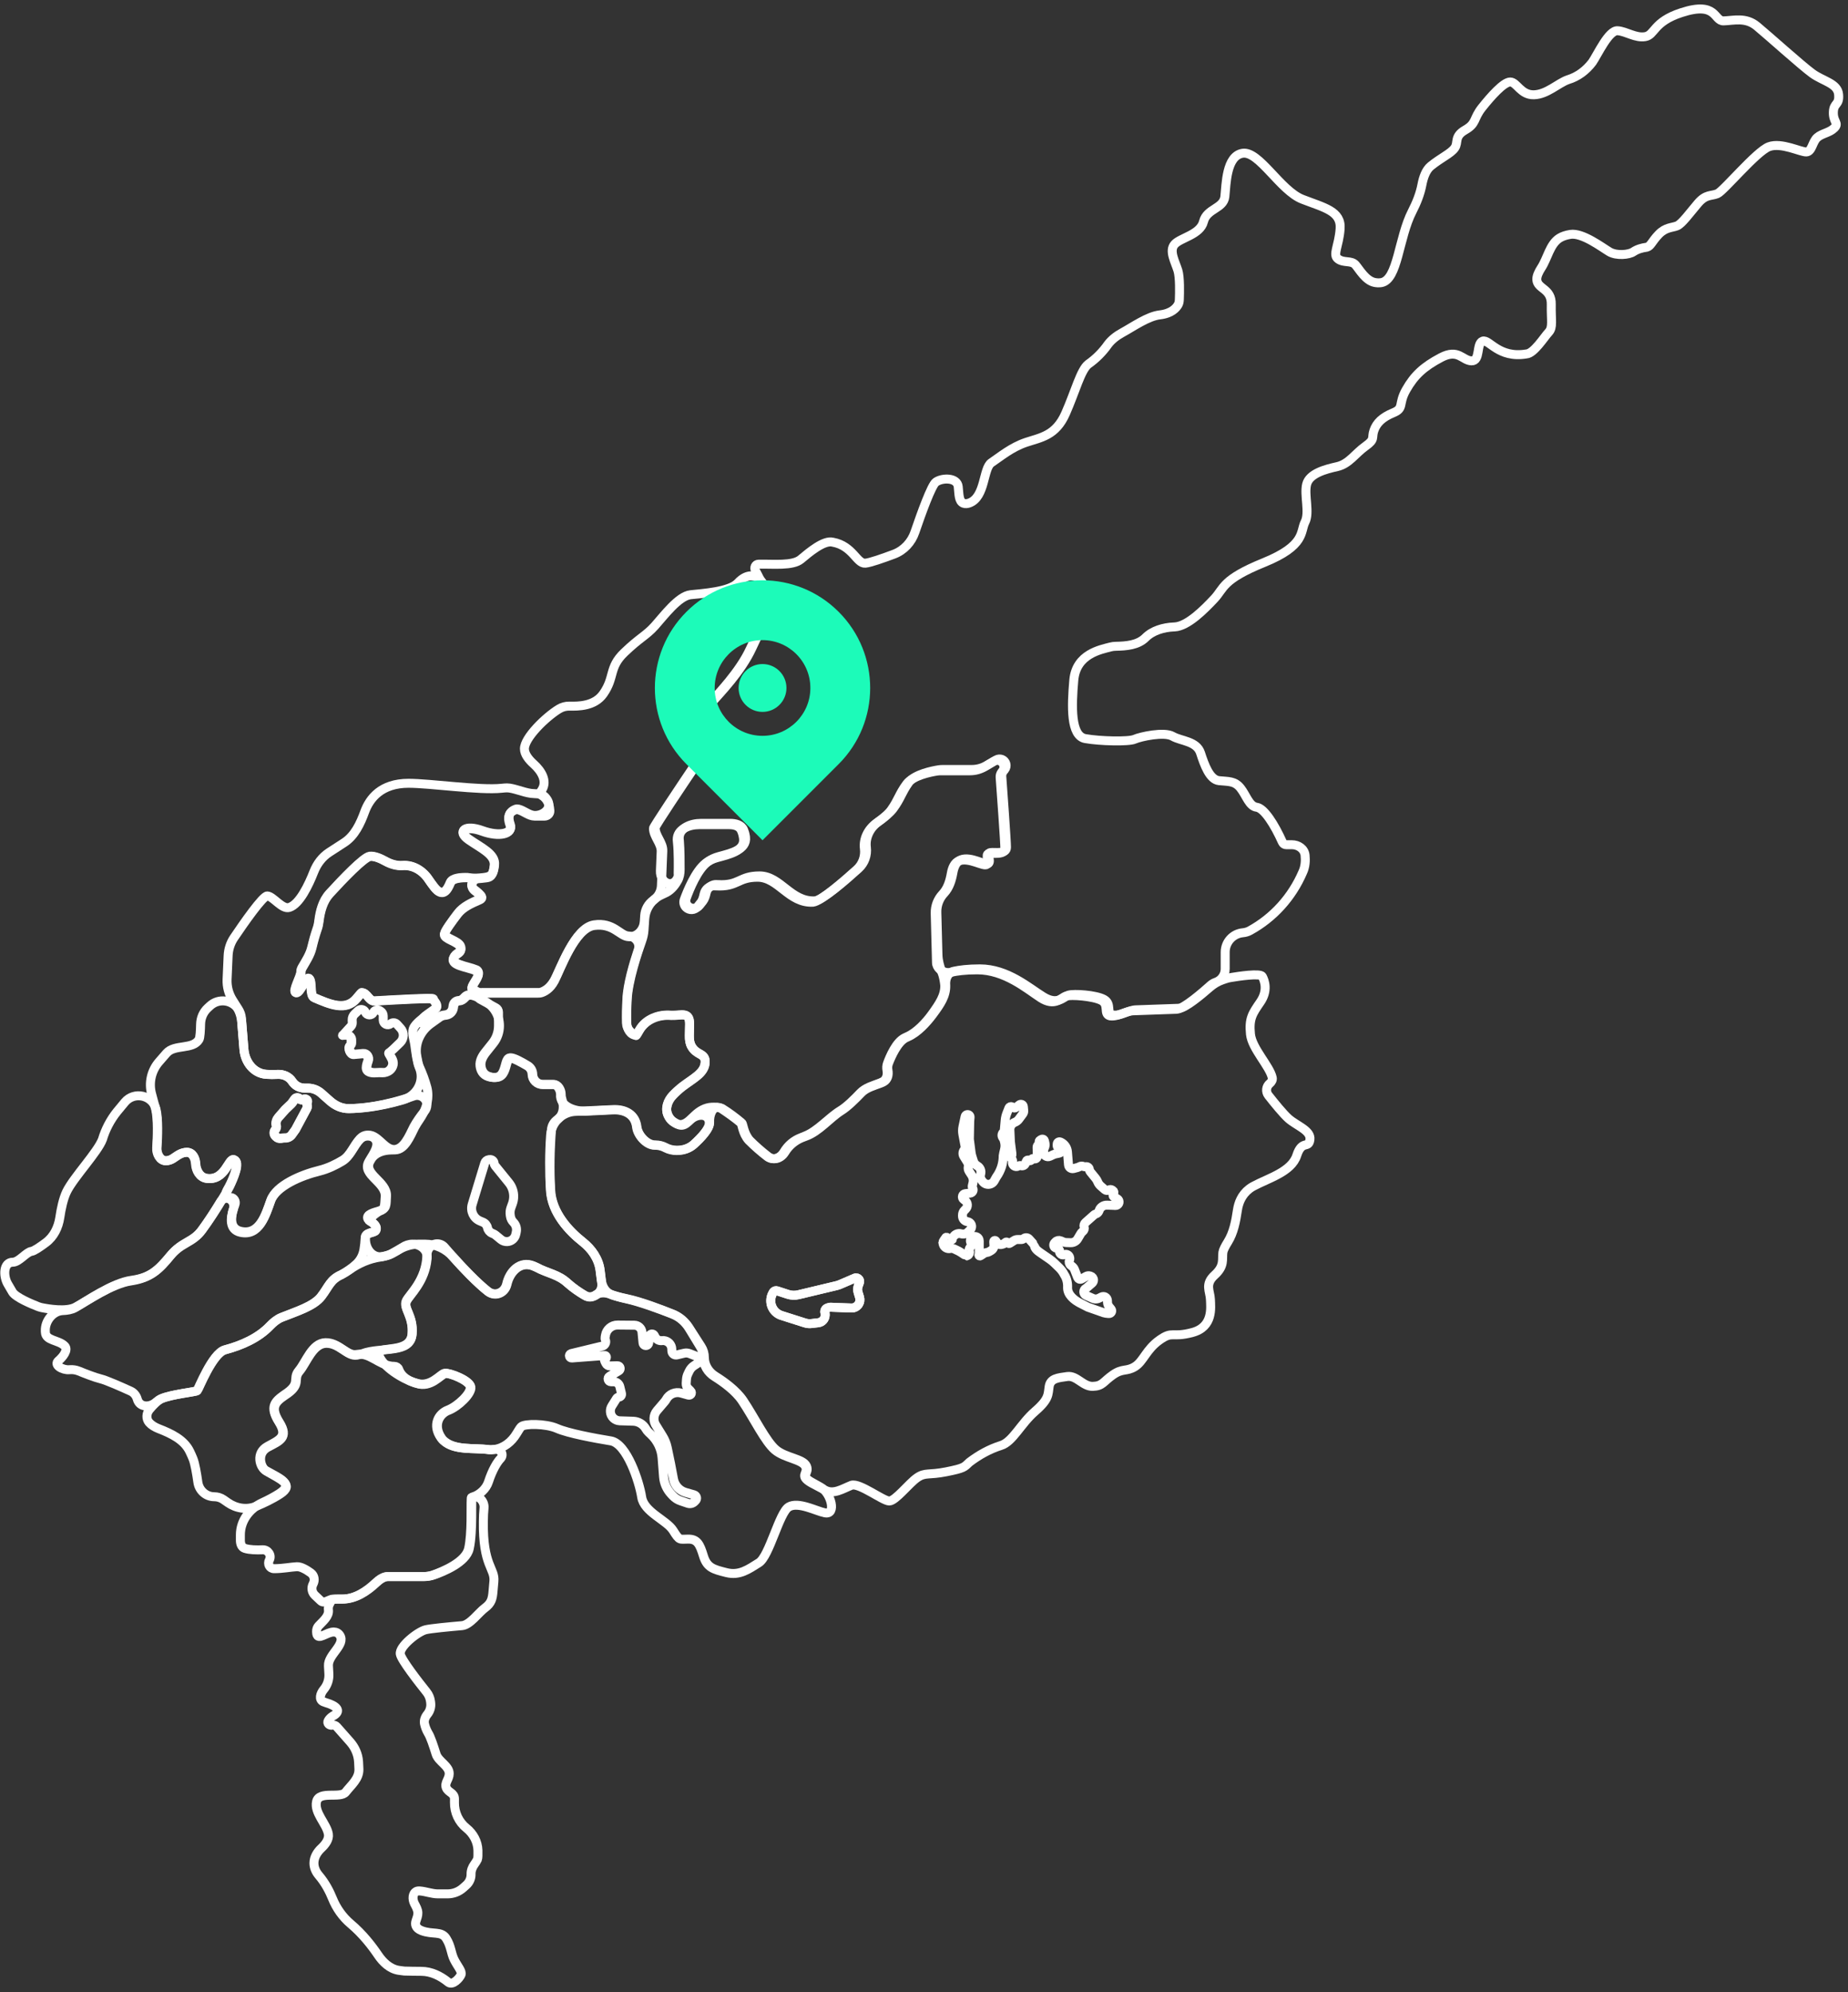 <svg width="206" height="222" viewBox="0 0 206 222" fill="none" xmlns="http://www.w3.org/2000/svg">
<rect x="0" y="0" width="206" height="222" fill="#333333" stroke="none"/>
<path d="M55.054 176.238C55.018 176.614 54.988 176.962 54.964 177.273C54.895 178.165 54.778 178.655 54.059 179.185V179.185C53.333 179.719 52.398 181.083 51.501 181.161C50.04 181.287 47.989 181.482 47.44 181.619C46.562 181.839 44.475 183.486 44.622 184.328C44.737 184.99 46.707 187.507 47.545 188.553C47.787 188.856 47.942 189.217 47.99 189.602L48.01 189.76C48.067 190.218 47.933 190.68 47.64 191.037V191.037C47.393 191.338 47.24 191.72 47.321 192.101C47.398 192.466 47.542 192.816 47.733 193.15C47.973 193.509 48.332 194.575 48.609 195.471C48.868 196.308 50.076 196.776 50.076 197.652V197.652C50.076 198.275 49.527 198.677 49.746 199.226C49.966 199.775 50.662 199.775 50.662 200.471C50.662 200.587 50.661 200.724 50.659 200.872C50.646 201.98 51.133 203.037 51.998 203.729V203.729C52.758 204.337 53.249 205.229 53.276 206.201C53.288 206.652 53.281 207.064 53.224 207.206C53.129 207.395 53.015 207.575 52.886 207.75C52.649 208.072 52.498 208.454 52.509 208.854V208.854C52.521 209.318 52.328 209.764 51.981 210.072L51.622 210.391C51.145 210.816 50.529 211.05 49.89 211.05H48.814C48.129 211.05 47.468 210.772 46.785 210.725C46.637 210.714 46.495 210.731 46.379 210.794C46.015 210.989 45.929 211.613 46.203 212.141C46.372 212.466 46.569 212.797 46.582 213.163V213.163C46.593 213.476 46.467 213.777 46.37 214.075C46.259 214.413 46.28 214.874 47.001 215.15C48.246 215.625 49.197 215.15 49.746 216.028C50.296 216.907 50.259 217.639 50.625 218.371C50.991 219.103 51.54 219.689 51.394 220.055C51.247 220.421 50.479 221.299 49.966 220.897C49.953 220.886 49.94 220.876 49.927 220.865C49.075 220.18 48.067 219.69 46.974 219.682C46.268 219.677 45.512 219.668 45.061 219.652C44.849 219.631 44.641 219.604 44.434 219.569C43.451 219.406 42.688 218.681 42.132 217.854C41.475 216.878 40.437 215.527 39.087 214.39C38.194 213.637 37.494 212.646 37.059 211.563C36.741 210.774 36.256 209.833 35.535 208.986C35.21 208.603 34.995 208.13 34.995 207.627V207.627C34.995 206.981 35.35 206.394 35.824 205.954C36.265 205.543 36.7 204.975 36.605 204.388C36.422 203.253 34.995 202.008 35.288 200.764C35.58 199.519 37.96 200.471 38.545 199.702C39.131 198.933 40.046 198.238 40.01 197.14C40 196.852 39.985 196.572 39.969 196.316C39.917 195.493 39.57 194.722 39.023 194.104L37.532 192.418C37.411 192.282 37.228 192.219 37.049 192.254V192.254C36.715 192.318 36.413 192.034 36.589 191.744C36.708 191.546 36.876 191.377 37.081 191.246V191.246C38.163 190.673 37.503 190.077 36.325 189.743C36.223 189.714 36.126 189.679 36.037 189.639C35.509 189.401 35.71 188.731 36.079 188.284L36.1 188.258C36.495 187.779 36.696 187.168 36.662 186.547L36.612 185.639C36.543 184.393 38.553 183.297 37.886 182.241V182.241C37.717 181.973 37.461 181.869 37.197 181.868C36.419 181.866 35.446 182.84 35.31 182.074C35.298 182.005 35.29 181.927 35.288 181.839C35.278 181.552 35.37 181.342 35.511 181.189C35.999 180.662 36.703 180.123 36.61 179.41V179.41C36.583 179.203 36.611 178.992 36.703 178.804C36.822 178.556 36.992 178.237 37.081 178.215C37.135 178.202 37.608 178.198 38.187 178.199C39.63 178.201 40.899 177.364 41.95 176.377C42.367 175.986 42.828 175.689 43.267 175.689H47.258C47.622 175.689 47.984 175.641 48.328 175.523C49.439 175.141 51.968 174.113 52.309 172.578C52.748 170.601 52.492 166.94 52.638 166.867V166.867C53.315 166.529 54.029 167.286 53.957 168.039C53.909 168.539 53.883 169.039 53.883 169.539C53.81 174.554 55.201 174.737 55.054 176.238Z" stroke="white"/>
<path d="M55.165 161.519C55.777 161.443 56.213 162.034 55.823 162.511V162.511C55.456 162.878 54.894 163.766 54.454 165.126C54.193 165.935 53.444 166.609 52.628 166.846V166.846C52.497 166.884 52.536 166.93 52.527 167.066C52.472 167.869 52.62 170.881 52.236 172.578C51.896 174.079 49.387 175.119 48.269 175.514C47.915 175.638 47.543 175.689 47.168 175.689H43.194C42.755 175.689 42.293 175.987 41.877 176.377C40.825 177.365 39.556 178.201 38.114 178.199C37.535 178.198 37.061 178.202 37.008 178.215V178.215C36.523 178.336 36.112 178.731 35.748 178.388L35.104 177.779C34.759 177.453 34.675 176.936 34.9 176.518V176.518C35.128 176.095 35.041 175.569 34.653 175.286C34.188 174.948 33.56 174.571 33.091 174.591C32.461 174.619 31.544 174.81 30.554 174.812C30.057 174.814 29.788 174.28 30.026 173.843V173.843C30.309 173.321 29.873 172.68 29.279 172.706C28.595 172.735 27.814 172.718 27.291 172.549C26.928 172.432 26.795 172.041 26.795 171.659V171.034C26.795 169.471 27.823 168.105 29.244 167.455C29.881 167.163 30.559 166.812 31.167 166.413C32.762 165.366 31.282 164.793 29.613 163.866V163.866C28.955 163.5 28.479 161.926 29.797 161.194C31.114 160.462 32.139 160.132 31.078 158.448C30.016 156.764 30.639 156.179 31.663 155.447C33.677 154.165 32.505 153.69 33.311 152.738C34.116 151.786 34.775 149.663 36.276 149.626C37.776 149.59 38.655 151.127 39.717 150.944V150.944C41.208 150.687 42.155 152.06 43.657 152.249C43.757 152.261 43.859 152.266 43.963 152.262V152.262C44.171 152.262 44.379 152.392 44.447 152.59C44.602 153.044 45.056 153.768 46.379 154.129C47.989 154.678 49.087 153.104 49.563 153.031C50.039 152.957 52.272 153.799 52.419 154.531C52.565 155.264 50.991 156.728 49.929 157.13C48.868 157.533 48.136 158.814 49.161 160.242C49.23 160.338 49.303 160.422 49.378 160.494C50.588 161.648 52.769 161.348 54.432 161.523V161.523C54.618 161.563 54.876 161.555 55.165 161.519Z" stroke="white"/>
<path d="M45.94 148.674C45.857 149.807 44.964 150.129 44.036 150.285C42.844 150.485 41.477 150.435 40.348 150.864C40.187 150.924 40.006 150.98 39.79 151.017C38.728 151.2 37.85 149.663 36.349 149.699C34.848 149.736 34.189 151.859 33.384 152.811C32.579 153.762 33.75 154.238 31.737 155.52C30.675 156.252 30.09 156.837 31.151 158.521C32.213 160.205 31.188 160.571 29.87 161.267C28.552 161.962 29.065 163.573 29.687 163.939V163.939C31.334 164.907 32.837 165.438 31.24 166.486C30.379 167.051 29.376 167.521 28.547 167.862C27.502 168.292 26.326 168.1 25.399 167.454L24.918 167.118C24.615 166.907 24.254 166.794 23.885 166.794V166.794C22.959 166.794 22.185 166.094 22.056 165.178C21.922 164.23 21.733 163.116 21.524 162.584C21.431 162.348 21.303 162.063 21.162 161.765C20.525 160.425 19.077 159.752 17.695 159.214C17.284 159.054 16.899 158.832 16.619 158.521V158.521C16.271 158.104 16.311 157.503 16.656 157.083C17.082 156.566 17.545 156.087 17.973 155.886C19.108 155.373 21.854 155.117 22 154.97C22.146 154.824 23.684 150.834 25.075 150.431C25.09 150.427 25.106 150.422 25.122 150.418C26.942 149.919 28.804 149.104 30.111 147.743C30.501 147.338 30.939 146.993 31.407 146.808C33.164 146.112 34.995 145.563 35.837 144.465C36.679 143.367 36.825 142.598 38.07 142.049C38.377 141.882 38.675 141.698 38.962 141.496C39.972 140.781 41.145 140.269 42.37 140.087C42.847 140.017 43.32 139.899 43.67 139.706C44.07 139.506 44.47 139.272 44.846 139.016C45.183 138.786 45.576 138.645 45.983 138.645V138.645C46.884 138.645 47.682 139.309 47.612 140.207C47.406 142.854 45.627 144.301 45.317 145.014C44.951 145.856 46.086 146.661 45.94 148.674Z" stroke="white"/>
<path d="M41.181 136.045C41.84 136.412 42.059 136.778 41.876 137.107C41.693 137.436 40.668 137.29 40.705 137.986C40.684 138.41 40.638 138.834 40.568 139.258C40.466 139.87 40.177 140.441 39.722 140.862C39.22 141.327 38.661 141.722 38.033 142.049C36.788 142.598 36.642 143.367 35.8 144.465C34.958 145.563 33.091 146.112 31.371 146.807C30.9 146.998 30.457 147.355 30.061 147.774C28.776 149.134 26.928 149.931 25.118 150.409C25.091 150.416 25.064 150.424 25.038 150.431C23.647 150.834 22.11 154.824 21.963 154.97C21.817 155.117 19.071 155.373 17.936 155.885C17.756 155.97 17.57 156.101 17.383 156.263C16.67 156.879 15.56 156.84 15.307 155.931V155.931C15.199 155.54 14.939 155.198 14.569 155.029C13.64 154.604 11.864 153.812 11.201 153.653C10.575 153.502 9.452 153.061 8.805 152.797C8.478 152.664 8.126 152.606 7.774 152.635L7.716 152.639C6.974 152.7 5.947 152.12 6.516 151.639V151.639C6.992 151.237 7.65 150.431 7.211 149.992V149.992C6.519 149.3 5.085 149.431 5.056 148.453C5.055 148.403 5.053 148.355 5.051 148.308V148.308C5.009 147.206 5.894 146.092 6.996 146.051C7.503 146.031 7.987 145.946 8.346 145.746C9.591 145.05 12.482 143.037 14.605 142.744C16.765 142.415 17.68 141.5 18.961 139.962C20.243 138.425 21.451 138.535 22.476 137.107C23.125 136.23 23.947 134.979 24.584 133.916C24.73 133.673 24.995 133.527 25.278 133.54V133.54C25.841 133.564 26.199 134.182 26.021 134.718C25.694 135.708 25.521 137.036 26.795 137.327C28.881 137.803 29.577 135.496 30.163 133.849C30.748 132.202 33.494 131.031 35.58 130.518C36.547 130.281 37.46 129.823 38.16 129.4C39.055 128.859 39.389 127.74 40.111 126.984C40.326 126.76 40.614 126.601 40.998 126.601C41.347 126.601 41.589 126.715 41.755 126.881C42.397 127.526 41.664 128.518 41.198 129.3C41.16 129.364 41.122 129.431 41.085 129.5C40.323 130.937 43.077 131.752 42.938 133.373V133.373C42.857 134.317 42.955 134.724 42.296 134.976C42.055 135.068 40.959 135.915 41.181 136.045V136.045Z" stroke="white"/>
<path d="M25.587 132.239C25.441 132.532 25.184 132.971 24.892 133.447C24.233 134.582 23.281 136.046 22.549 137.034C21.487 138.462 20.316 138.315 19.035 139.889C17.753 141.463 16.838 142.378 14.679 142.671C12.519 142.964 9.664 145.014 8.419 145.673C7.39 146.218 5.334 145.861 4.654 145.722C4.503 145.691 4.358 145.647 4.214 145.591C3.583 145.345 1.753 144.593 1.391 143.989C1.251 143.756 1.06 143.427 0.864 143.087C0.338 142.175 0.375 140.658 1.428 140.658V140.658C2.123 140.658 2.928 139.523 3.514 139.45C3.793 139.415 4.477 138.95 5.118 138.471C6.004 137.81 6.505 136.772 6.668 135.679C6.81 134.723 7.047 133.573 7.431 132.788C8.2 131.214 10.908 128.359 11.421 126.968C11.75 125.869 12.299 124.808 13.031 123.893C13.188 123.694 13.504 123.313 13.92 122.819C14.957 121.587 16.997 122.038 17.387 123.6V123.6C17.658 124.706 17.582 126.719 17.502 127.923C17.46 128.565 17.848 129.345 18.491 129.352V129.352C19.133 129.359 19.448 128.954 20.01 128.644C20.31 128.478 20.591 128.417 20.837 128.412C21.47 128.4 21.798 129.053 21.829 129.685V129.685C21.867 130.45 22.3 131.213 23.058 131.319C25.138 131.61 25.47 129.017 26.099 129.237C26.832 129.493 26.026 131.324 25.587 132.239Z" stroke="white"/>
<path d="M60.696 88.748C60.31 88.386 59.719 88.481 59.194 88.413C58.326 88.3 57.222 87.8 56.519 87.8C56.376 87.8 56.167 87.816 55.913 87.843C53.487 88.101 47.977 87.288 45.537 87.288V87.288C42.488 87.288 41.2 88.97 40.658 90.453C40.176 91.771 39.546 93.136 38.369 93.9L36.693 94.987C35.904 95.499 35.327 96.276 34.984 97.153C34.411 98.615 33.392 100.767 32.249 101.124C31.444 101.381 30.456 99.88 29.797 99.843C29.306 99.816 27.153 102.911 26.084 104.496C25.683 105.091 25.461 105.785 25.429 106.502L25.313 109.138C25.277 109.95 25.49 110.754 25.922 111.443L26.347 112.118C26.69 112.663 26.896 113.283 26.948 113.924L27.191 116.93C27.306 118.352 28.269 119.623 29.692 119.721C30.104 119.75 30.517 119.752 30.929 119.729C31.578 119.692 32.221 119.964 32.574 120.511V120.511C32.873 120.976 33.389 121.257 33.943 121.257H34.308C34.868 121.257 35.41 121.462 35.83 121.834L36.804 122.695C37.391 123.214 38.117 123.549 38.9 123.543C40.11 123.534 42.187 123.366 44.909 122.573C46.516 122.104 47.406 120.4 46.709 118.878V118.878C46.514 118.424 46.345 117.295 46.239 116.446C46.154 115.761 45.805 114.997 46.179 114.418C46.785 113.481 48.604 112.577 48.685 112.252C48.795 111.813 48.282 111.52 48.319 111.337C48.347 111.197 43.866 111.443 41.766 111.566C41.148 111.603 40.958 110.642 40.339 110.642V110.642C40.31 110.642 40.09 110.896 39.781 111.272C38.574 112.736 36.776 111.938 35.031 111.191V111.191C34.519 110.971 34.848 109.361 34.482 109.068C34.116 108.775 33.494 110.715 33.018 110.642C32.542 110.569 33.604 108.811 33.567 108.299C33.557 108.157 33.625 107.982 33.729 107.803C34.138 107.097 34.596 106.404 34.783 105.611C34.944 104.924 35.131 104.243 35.361 103.577C35.466 103.3 35.531 102.985 35.57 102.671C35.709 101.552 36.001 100.421 36.763 99.591C38.22 98.001 40.585 95.525 41.254 95.451C41.761 95.394 42.432 95.685 42.966 95.981C43.56 96.311 44.227 96.521 44.905 96.471V96.471C46.059 96.385 47.13 97.03 47.776 97.99C47.983 98.296 48.201 98.596 48.429 98.891C49.381 100.099 49.893 99.184 50.223 98.379C50.484 97.74 51.965 97.792 52.567 97.841C52.737 97.855 52.907 97.868 53.078 97.861C53.35 97.851 53.622 97.826 53.901 97.794C54.302 97.748 54.744 97.654 54.918 97.289C55.028 97.058 55.088 96.757 55.128 96.402C55.274 95.158 53.627 94.462 52.273 93.51C50.918 92.559 51.87 91.863 53.773 92.559C55.677 93.254 57.251 92.888 56.885 91.863C56.519 90.838 56.885 90.399 57.47 90.179C57.581 90.138 57.689 90.137 57.791 90.162C58.438 90.324 58.981 90.875 59.648 90.875V90.875C60.594 90.875 61.508 90.088 61.072 89.249C60.963 89.038 60.83 88.874 60.696 88.748ZM38.179 115.374C38.179 115.383 38.191 115.388 38.197 115.381L39.127 114.358C39.224 114.252 39.274 114.112 39.269 113.969L39.257 113.677C39.247 113.423 39.347 113.177 39.532 113.004L39.93 112.63C40.182 112.394 40.592 112.48 40.726 112.798V112.798C40.891 113.188 41.438 113.204 41.627 112.825V112.825C41.76 112.56 42.095 112.468 42.343 112.63L42.444 112.696C42.615 112.807 42.718 112.998 42.718 113.202V113.682C42.718 114.112 43.213 114.352 43.55 114.086V114.086C43.762 113.919 44.067 113.944 44.249 114.144L44.654 114.59C45.068 115.045 45.055 115.744 44.617 116.176C44.111 116.676 43.518 117.244 43.377 117.304C43.314 117.331 43.318 117.381 43.36 117.44C43.621 117.81 43.91 118.188 43.831 118.634V118.634C43.739 119.153 43.281 119.527 42.753 119.514L42.352 119.504C42.255 119.501 42.158 119.509 42.061 119.518C41.757 119.546 41.066 119.559 40.925 119.134C40.85 118.909 40.935 118.56 41.061 118.227C41.214 117.827 40.913 117.356 40.487 117.394C40.179 117.422 39.832 117.453 39.488 117.484C39.111 117.519 38.784 116.731 39.079 116.491V116.491C39.158 116.426 39.204 116.329 39.204 116.227V115.876C39.204 115.593 38.975 115.364 38.692 115.364H38.19C38.184 115.364 38.179 115.368 38.179 115.374V115.374ZM43.351 117.45C43.571 117.83 43.84 118.206 43.763 118.638V118.638C43.668 119.176 43.194 119.563 42.647 119.55L42.279 119.54C42.182 119.538 42.085 119.545 41.988 119.554C41.683 119.582 40.993 119.596 40.852 119.171C40.776 118.945 40.862 118.597 40.988 118.264C41.14 117.864 40.84 117.393 40.413 117.431C40.106 117.458 39.759 117.49 39.415 117.521C39.037 117.555 38.711 116.767 39.005 116.528V116.528C39.085 116.463 39.131 116.366 39.131 116.263V115.692C39.131 115.531 39.001 115.4 38.839 115.4V115.4C38.586 115.4 38.453 115.1 38.623 114.912L39.109 114.378C39.217 114.259 39.274 114.103 39.268 113.942L39.257 113.677C39.247 113.423 39.347 113.177 39.532 113.004L39.93 112.63C40.182 112.394 40.592 112.48 40.726 112.798V112.798C40.891 113.188 41.438 113.204 41.627 112.825V112.825C41.76 112.56 42.095 112.468 42.343 112.63L42.444 112.696C42.615 112.807 42.718 112.998 42.718 113.202V113.682C42.718 114.112 43.213 114.352 43.55 114.086V114.086C43.762 113.919 44.067 113.944 44.249 114.144L44.654 114.59C45.068 115.045 45.055 115.744 44.617 116.176C44.111 116.676 43.518 117.244 43.377 117.304C43.312 117.332 43.313 117.385 43.351 117.45Z" stroke="white"/>
<path d="M67.078 143.012C67.135 143.482 66.941 143.946 66.567 144.235V144.235C66.154 144.554 65.59 144.609 65.143 144.34C64.498 143.954 63.884 143.515 63.327 143.037C62.229 142.012 61.094 141.939 59.813 141.244C59.693 141.186 59.57 141.133 59.446 141.084C58.038 140.528 56.852 141.651 56.514 143.127V143.127C56.288 144.112 55.201 144.554 54.405 143.93C53.123 142.923 51.561 141.259 50.499 140.066C49.707 139.177 48.581 138.645 47.389 138.645H46.663C45.812 138.645 44.991 138.928 44.261 139.365C44.067 139.48 43.871 139.593 43.67 139.706C43.383 139.854 43.014 139.957 42.628 140.029C41.502 140.236 40.684 139.129 40.742 137.986V137.986C40.705 137.29 41.767 137.437 41.913 137.107C42.059 136.778 41.84 136.412 41.217 136.046C41.115 135.986 41.051 135.92 41.016 135.854C40.745 135.336 41.709 135.114 42.269 134.947C43.13 134.691 43.026 134.321 43.084 133.3V133.3C43.177 131.683 40.471 130.87 41.227 129.437C41.271 129.353 41.317 129.272 41.363 129.196C41.825 128.436 42.734 128.167 43.623 128.151C43.765 128.148 43.916 128.144 44.073 128.139C45.134 128.102 45.72 126.638 46.232 125.613C46.397 125.314 46.58 125.02 46.777 124.736C47.322 123.945 47.697 123.033 47.697 122.072V122.072C47.697 121.774 47.665 121.476 47.588 121.188C47.374 120.391 47.086 119.622 46.745 118.878C46.639 118.63 46.54 118.18 46.455 117.684C46.214 116.279 46.873 114.89 48.033 114.062L48.99 113.378C49.151 113.264 49.335 113.189 49.53 113.159L49.752 113.126C50.162 113.063 50.484 112.741 50.545 112.331L50.58 112.1C50.627 111.785 50.892 111.548 51.21 111.536V111.536C51.458 111.526 51.674 111.372 51.838 111.187C51.97 111.039 52.155 110.898 52.382 110.898V110.898C52.75 110.898 53.095 111.061 53.418 111.237L54.06 111.588C55.057 112.133 55.676 113.178 55.676 114.314V114.314C55.676 115.017 55.438 115.7 54.999 116.25L54.212 117.238C53.85 117.691 53.548 118.226 53.622 118.801C53.682 119.263 53.902 119.775 54.542 119.976C54.934 120.099 55.257 120.099 55.517 120.04C56.191 119.885 56.325 119.085 56.522 118.421C56.603 118.146 56.729 117.917 56.921 117.89C57.264 117.841 58.243 118.396 58.856 118.771C59.183 118.971 59.378 119.329 59.386 119.713V119.713C59.4 120.345 59.916 120.855 60.548 120.855H61.744C62.224 120.855 62.558 121.472 62.558 121.953V121.953C62.549 122.152 62.596 122.38 62.67 122.609C62.925 123.39 62.787 124.304 62.113 124.772V124.772C61.746 125.027 61.51 125.431 61.475 125.877C61.302 128.132 61.254 130.387 61.387 132.641C61.523 135.218 63.501 137.251 64.994 138.429C65.987 139.212 66.749 140.305 66.902 141.56L67.078 143.012Z" stroke="white"/>
<path d="M83.826 72.206C82.618 74.842 80.166 77.331 79.507 78.1C79.089 78.587 78.701 79.457 78.473 80.028C78.33 80.385 78.07 80.686 77.728 80.86V80.86C76.868 81.297 76.653 82.428 77.291 83.151L77.425 83.302C77.918 83.859 77.972 84.677 77.556 85.294C76.127 87.413 73.028 92.032 73.028 92.229V92.229C73.028 93.165 73.921 93.9 73.884 94.835L73.728 98.694C73.702 99.348 73.369 99.952 72.83 100.322V100.322C72.266 100.71 71.909 101.349 71.865 102.031C71.851 102.245 71.836 102.472 71.821 102.699C71.757 103.657 71.021 104.446 70.063 104.382V104.382C69.111 104.346 68.379 102.845 66.219 103.138C64.059 103.43 62.449 108.079 61.79 109.324C61.321 110.21 60.685 110.521 60.358 110.626C60.217 110.672 60.073 110.678 59.925 110.678C59.075 110.678 55.946 110.678 54.296 110.678C53.616 110.678 52.353 110.604 52.622 109.98C52.627 109.969 52.632 109.957 52.639 109.946C52.895 109.397 53.59 108.665 53.188 108.262C53.154 108.229 53.112 108.202 53.063 108.181C52.025 107.739 49.999 107.591 50.625 106.652V106.652C50.918 106.212 51.504 106.249 51.321 105.59C51.138 104.931 49.454 104.675 49.527 104.126C49.569 103.814 50.342 102.748 51.002 101.884C51.598 101.104 52.518 100.701 53.418 100.309C53.594 100.233 53.71 100.149 53.7 100.063C53.679 99.868 53.261 99.52 52.922 99.268C52.671 99.081 52.551 98.76 52.637 98.459V98.459C52.725 98.151 53.006 97.942 53.324 97.919C53.607 97.898 53.893 97.865 54.187 97.829C54.374 97.805 54.569 97.766 54.7 97.631C54.933 97.391 55.034 96.989 55.091 96.475C55.238 95.231 53.59 94.535 52.236 93.584C50.882 92.632 51.833 91.936 53.737 92.632C55.64 93.327 57.214 92.961 56.848 91.936C56.482 90.912 56.848 90.472 57.434 90.253C57.544 90.211 57.652 90.21 57.755 90.236C58.401 90.397 58.945 90.948 59.611 90.948H60.689C61.023 90.948 61.311 90.693 61.295 90.36C61.242 89.302 60.716 88.82 60.34 88.61C60.243 88.556 60.203 88.288 60.282 88.21V88.21C60.286 88.206 60.291 88.2 60.295 88.195C60.342 88.126 60.387 88.056 60.43 87.986C61.018 87.016 60.341 85.904 59.495 85.148C58.946 84.657 58.459 84.05 58.459 83.444C58.459 82.22 60.812 79.919 62.299 79.01C62.652 78.794 63.056 78.682 63.469 78.69C64.434 78.711 66.264 78.719 67.244 77.331C68.562 75.464 67.83 74.403 69.587 72.719C71.344 71.035 72.003 70.852 72.991 69.754C73.98 68.656 75.627 66.423 76.981 66.276C78.335 66.13 81.337 65.947 82.252 64.958V64.958C83.323 63.786 84.616 63.918 85.232 65.382C85.5 66.02 85.698 66.628 85.73 67.082C85.84 68.692 85.034 69.534 83.826 72.206Z" stroke="white"/>
<path d="M91.466 165.726C92.647 166.372 93.272 168.851 91.953 168.588V168.588C91.001 168.405 88.987 167.306 87.926 167.929C86.864 168.551 85.766 173.419 84.595 174.152C83.424 174.884 82.435 175.616 80.971 175.25C79.507 174.884 78.811 174.701 78.409 173.383C78.006 172.065 77.713 171.516 76.725 171.516C75.736 171.516 75.773 171.736 75.041 170.564C74.309 169.393 71.783 168.514 71.527 166.831C71.271 165.147 69.88 160.864 68.086 160.571C66.292 160.278 63.327 159.729 62.083 159.18C60.838 158.631 58.459 158.631 58.093 158.997C57.989 159.101 57.804 159.392 57.58 159.766C57.035 160.676 56.166 161.379 55.115 161.522C54.866 161.555 54.651 161.572 54.505 161.559V161.559C52.848 161.298 50.66 161.702 49.452 160.537C49.376 160.464 49.303 160.378 49.234 160.278C48.246 158.851 48.941 157.569 50.003 157.167C51.065 156.764 52.602 155.3 52.492 154.568C52.382 153.836 50.149 152.957 49.637 153.067C49.124 153.177 48.026 154.714 46.452 154.165C46.381 154.146 46.313 154.125 46.246 154.104C44.918 153.674 42.668 152.347 42.243 151.017V151.017V151.017C42.162 150.776 42.307 150.534 42.553 150.473C43.673 150.195 45.778 150.417 45.94 148.638C46.123 146.624 44.915 145.783 45.281 144.977C45.604 144.267 47.522 142.702 47.593 139.829C47.608 139.185 48.094 138.608 48.738 138.608V138.608C49.052 138.608 49.349 138.747 49.553 138.986C50.376 139.952 52.629 142.528 54.369 143.893C55.164 144.517 56.251 144.075 56.477 143.09V143.09C56.816 141.614 58.002 140.491 59.41 141.047C59.534 141.096 59.656 141.149 59.776 141.207C61.058 141.902 62.193 141.976 63.291 143.001C63.906 143.557 64.592 144.021 65.311 144.427C65.638 144.612 66.043 144.574 66.341 144.344V144.344C66.774 144.01 67.491 144.021 68.002 144.217C68.408 144.372 68.996 144.549 69.843 144.721C71.403 145.038 73.676 145.906 75.022 146.451C75.754 146.748 76.367 147.272 76.795 147.937L78.162 150.061C78.395 150.422 78.518 150.843 78.518 151.273V151.273C78.518 152.125 79.004 152.901 79.728 153.35C80.722 153.968 82.084 154.949 82.838 156.069C84.119 157.972 85.4 160.644 86.498 161.559C87.597 162.475 89.537 162.548 89.903 163.39C90.269 164.232 89.061 164.415 90.561 165.22C90.835 165.378 91.145 165.551 91.466 165.726Z" stroke="white"/>
<path d="M146.019 127.004C145.872 128.066 145.14 126.968 144.554 128.761V128.761C143.957 130.591 141.4 131.285 139.705 132.197C139.551 132.279 139.398 132.378 139.247 132.495C138.404 133.147 138.058 134.048 137.937 134.858C137.754 136.085 137.519 137.365 136.86 138.416C136.585 138.855 136.358 139.285 136.318 139.56C136.208 140.329 136.538 141.061 135.403 142.086C134.268 143.111 134.891 143.879 134.927 144.795C134.964 145.71 135.257 147.869 132.914 148.492C130.571 149.114 130.754 148.272 129.253 149.334C127.753 150.395 127.46 151.713 126.508 152.299C125.556 152.884 125.154 152.445 124.056 153.214C122.957 153.982 122.921 154.458 121.823 154.495C120.724 154.532 120.029 153.25 118.967 153.397C117.906 153.543 117.101 153.616 116.954 154.495C116.808 155.373 116.991 155.886 115.38 157.277C113.769 158.668 112.891 160.681 111.573 161.084C110.292 161.487 109.121 162.145 108.059 162.951C107.473 163.5 107.51 163.61 105.497 164.012C103.483 164.415 103.154 164.049 102.239 164.671C101.324 165.294 99.823 167.27 99.127 167.27C98.432 167.27 95.796 165.22 94.918 165.513V165.513C93.903 165.919 92.941 166.572 91.972 166.063C91.449 165.789 90.913 165.504 90.452 165.257C88.988 164.415 90.159 164.232 89.793 163.427C89.427 162.621 87.487 162.512 86.389 161.596C85.291 160.681 84.009 158.009 82.728 156.106C81.979 154.992 80.628 154.017 79.636 153.399C78.902 152.941 78.409 152.154 78.409 151.288V151.288C78.409 150.872 78.294 150.463 78.078 150.107L76.816 148.031C76.376 147.308 75.719 146.741 74.931 146.433C73.578 145.905 71.38 145.091 69.88 144.758C69.152 144.596 68.614 144.438 68.218 144.298C67.492 144.04 67.118 143.363 67.02 142.6L66.884 141.549C66.719 140.277 65.942 139.172 64.936 138.375C63.446 137.195 61.486 135.17 61.351 132.605C61.231 130.562 61.234 128.519 61.38 126.477C61.441 125.626 61.901 124.858 62.602 124.371V124.371C63.052 124.059 63.581 123.879 64.129 123.853L68.334 123.652C69.718 123.586 70.839 124.208 70.999 125.584V125.584C71.106 126.501 72.09 127.59 73.012 127.59H73.07C73.451 127.59 73.827 127.681 74.166 127.856L74.218 127.883C74.59 128.075 75.004 128.176 75.423 128.176H75.523C76.207 128.176 76.874 127.95 77.378 127.488C78.135 126.795 79.15 125.733 79.104 125.064V125.064C79.058 124.329 79.378 123.298 80.106 123.412C80.251 123.435 80.385 123.472 80.495 123.527C81.264 124.003 81.996 124.552 82.692 125.138C82.838 125.247 82.875 126.272 83.57 127.078C84.213 127.721 84.913 128.336 85.645 128.898C85.841 129.049 86.083 129.128 86.331 129.128V129.128C86.826 129.128 87.251 128.804 87.508 128.381C87.939 127.673 88.592 127.115 89.39 126.785C89.525 126.73 89.662 126.678 89.8 126.63C91.299 126.11 92.474 124.588 93.82 123.747V123.747C94.472 123.339 95.35 122.478 96.001 121.795C96.568 121.2 97.429 120.988 98.197 120.694C98.309 120.651 98.418 120.6 98.522 120.541C98.952 120.297 99.074 119.765 98.983 119.28V119.28C98.934 119.016 98.95 118.745 99.046 118.495C99.331 117.748 100.039 116.13 100.958 115.657C101.049 115.611 101.142 115.568 101.236 115.526C102.291 115.062 103.309 113.947 103.996 113.021V113.021C104.838 111.886 105.46 110.971 105.423 109.8V109.8C105.359 109.088 105.628 108.392 106.325 108.236C106.956 108.095 107.892 107.97 109.23 107.97C112.305 107.97 114.685 110.093 116.295 111.081C117.906 112.07 118.565 111.081 119.114 110.898C119.663 110.715 122.152 110.862 123.067 111.374C123.982 111.886 123.25 112.911 124.019 113.094V113.094C124.872 113.291 125.749 112.564 126.624 112.533C128.256 112.476 130.815 112.387 131.45 112.362C132.13 112.336 133.892 110.872 134.844 110.038C135.266 109.668 135.75 109.377 136.281 109.195L136.587 109.091C136.774 109.027 136.963 108.977 137.158 108.944C138.017 108.799 140.499 108.419 140.711 108.812C140.967 109.288 141.37 110.386 140.491 111.667C139.613 112.948 139.21 113.497 139.393 115.254C139.558 116.84 141.543 118.815 141.82 120.099C141.873 120.345 141.737 120.578 141.542 120.738V120.738C141.139 121.069 141.069 121.659 141.391 122.07C142.026 122.881 143.043 124.137 143.639 124.662C144.554 125.467 146.165 125.979 146.019 127.004Z" stroke="white"/>
<path d="M204.477 14.26C203.928 14.809 203.122 14.846 202.573 15.322C202.024 15.798 201.988 16.896 201.365 16.932C200.743 16.969 198.583 15.834 197.192 16.347C195.801 16.859 192.141 21.288 191.445 21.581C190.75 21.874 190.164 21.618 189.286 22.643C188.407 23.668 187.492 24.949 186.943 25.169C186.394 25.388 185.662 25.315 184.893 26.12C184.124 26.926 184.014 27.438 183.575 27.548C183.026 27.621 182.514 27.768 182.074 28.06C181.599 28.39 180.208 28.536 179.402 28.06C178.597 27.585 176.401 25.901 175.046 26.12C174.565 26.198 174.158 26.332 173.841 26.529C172.76 27.202 172.512 28.771 171.817 29.837C171.515 30.301 171.286 30.787 171.312 31.172C171.386 32.233 172.96 32.124 172.923 33.917C172.887 35.711 173.143 36.48 172.63 37.029C172.118 37.578 170.983 39.408 170.141 39.445C167.03 39.957 166.005 37.761 165.273 38.017C164.541 38.273 165.053 40.25 164.028 40.213C163.003 40.177 162.564 38.822 160.624 39.847C158.684 40.872 157.659 41.824 156.744 43.435C155.828 45.045 156.561 45.484 155.316 45.997C154.071 46.51 153.449 47.132 153.156 47.974C152.863 48.816 153.339 48.925 152.205 49.731C151.07 50.536 150.374 51.707 149.057 52C147.739 52.293 145.945 52.769 145.652 53.977C145.359 55.185 146.018 57.125 145.469 58.187C144.92 59.248 145.579 60.785 140.894 62.689C136.208 64.592 136.464 65.544 135.366 66.716C134.268 67.887 132.401 69.79 130.937 69.864C130.899 69.865 130.861 69.867 130.824 69.869C129.707 69.916 128.488 70.263 127.697 71.053V71.053C126.852 71.898 125.554 71.999 124.359 72.022C124.17 72.026 123.98 72.048 123.799 72.097C122.701 72.389 119.955 72.865 119.699 75.794C119.443 78.722 119.333 82.016 120.98 82.309C122.628 82.602 125.812 82.675 126.471 82.383C127.13 82.09 129.766 81.504 130.717 82.053C131.669 82.602 133.389 82.566 133.829 83.92C134.268 85.274 134.854 86.885 135.879 86.995C136.904 87.105 137.636 86.995 138.295 87.837C138.953 88.679 139.246 89.85 140.088 89.96C140.922 90.069 142.078 91.899 142.953 93.853C142.971 93.893 142.994 93.93 143.022 93.963V93.963C143.111 94.071 143.244 94.133 143.383 94.133H143.997C144.73 94.133 145.404 94.586 145.48 95.315C145.54 95.883 145.512 96.576 145.213 97.208C144.023 99.973 141.962 102.27 139.319 103.714C139.08 103.845 138.814 103.919 138.542 103.944V103.944C137.427 104.047 136.574 104.983 136.574 106.102V107.971C136.574 108.649 136.143 109.252 135.502 109.471V109.471C135.292 109.543 135.101 109.657 134.936 109.806C134.186 110.481 131.944 112.442 131.157 112.472C130.52 112.497 127.952 112.587 126.32 112.643C125.451 112.674 124.585 113.336 123.726 113.204V113.204C122.957 113.021 123.689 111.96 122.774 111.484C121.859 111.008 119.37 110.825 118.821 111.008C118.272 111.191 117.576 112.216 116.002 111.191C114.428 110.166 112.012 108.079 108.937 108.079C107.562 108.079 106.612 108.211 105.981 108.357C105.425 108.485 104.746 108.191 104.494 107.679V107.679C104.434 107.557 104.396 107.423 104.393 107.287L104.248 101.774C104.227 100.983 104.52 100.215 105.062 99.639V99.639C105.642 99.023 105.894 98.182 106.039 97.349C106.145 96.743 106.387 96.117 106.924 95.927C108.059 95.524 109.669 96.622 109.999 96.329C110.328 96.036 109.779 95.231 110.218 95.121C110.658 95.011 112.012 95.341 112.012 94.535C112.012 93.832 111.593 88.067 111.487 86.625C111.472 86.415 111.535 86.207 111.665 86.041L111.755 85.925C112.063 85.531 111.899 84.95 111.429 84.776V84.776C111.219 84.698 110.985 84.719 110.792 84.834L109.772 85.442C109.274 85.74 108.704 85.897 108.123 85.897H104.894C104.734 85.897 104.576 85.906 104.419 85.931C103.736 86.04 101.759 86.428 101.067 87.361C100.225 88.496 100.152 89.118 99.347 90.253C98.998 90.744 98.347 91.27 97.721 91.708C96.79 92.36 96.217 93.446 96.356 94.574V94.574C96.464 95.447 96.153 96.32 95.499 96.909C94.048 98.219 91.483 100.436 90.635 100.539C87.926 100.685 86.791 97.757 84.448 97.757C82.173 97.757 82.246 98.861 79.805 98.724C79.655 98.716 79.504 98.707 79.359 98.745C79.081 98.816 78.623 99.027 78.483 99.649C78.409 99.98 78.329 100.319 78.117 100.585L77.752 101.044C77.437 101.44 76.849 101.479 76.484 101.127V101.127C76.25 100.901 76.164 100.564 76.275 100.258C76.632 99.275 77.514 97.111 78.628 96.219C79.023 95.903 79.462 95.707 79.891 95.589C81.249 95.216 83.043 94.845 82.885 93.445C82.882 93.418 82.878 93.391 82.874 93.364C82.821 93.01 82.733 92.738 82.635 92.53C82.4 92.031 81.821 91.9 81.269 91.9H77.929C76.769 91.9 75.472 92.418 75.489 93.578C75.491 93.689 75.5 93.801 75.517 93.913C75.63 94.91 75.612 96.638 75.597 97.356C75.593 97.573 75.647 97.538 75.569 97.741V97.741C75.062 99.061 73.558 98.447 73.615 97.034L73.701 94.905C73.738 93.969 72.844 93.239 72.844 92.303V92.303C72.844 92.133 75.948 87.493 77.376 85.368C77.79 84.75 77.735 83.934 77.243 83.377L77.111 83.228C76.471 82.503 76.687 81.37 77.548 80.932V80.932C77.889 80.759 78.148 80.46 78.291 80.107C78.52 79.543 78.907 78.682 79.324 78.173C79.983 77.368 82.435 74.915 83.643 72.279C84.851 69.644 85.656 68.765 85.583 67.118C85.522 66.227 84.841 64.743 84.213 63.596C84.038 63.277 84.195 62.872 84.558 62.872V62.872C86.205 62.835 88.365 63.092 89.28 62.323C90.195 61.554 91.843 60.163 92.831 60.419C95.064 60.822 95.503 62.835 96.455 62.762C96.984 62.721 98.45 62.206 99.649 61.756C100.761 61.339 101.604 60.425 101.987 59.301C102.692 57.235 103.836 54.063 104.325 53.721C105.057 53.208 106.704 53.208 106.814 54.233C106.908 55.107 106.868 55.874 107.399 56.082C107.607 56.163 107.845 56.128 108.055 56.051C109.854 55.398 109.576 52.185 110.511 51.561C111.5 50.902 112.744 49.84 114.391 49.291C116.039 48.742 117.686 48.559 118.784 46.07C119.882 43.581 120.468 41.238 121.31 40.579C122.152 39.994 122.92 39.225 123.506 38.383C123.895 37.865 124.469 37.419 125.094 37.078C126.283 36.431 127.945 35.244 129.29 35.089V35.089C130.605 34.937 131.134 34.313 131.335 33.942C131.432 33.764 131.455 33.56 131.463 33.358C131.492 32.651 131.534 30.898 131.303 30.147C131.01 29.195 130.278 27.951 130.937 27.218C131.596 26.486 133.792 26.157 134.158 24.693C134.524 23.229 136.391 23.265 136.538 21.911C136.684 20.556 136.684 17.372 138.514 17.079C140.344 16.786 142.724 21.252 145.176 22.204C147.629 23.155 149.532 23.521 149.386 25.498C149.24 27.475 148.507 28.39 149.166 28.866C149.825 29.342 150.631 28.976 151.106 29.525C151.532 30.015 152.22 31.266 153.223 31.474C153.467 31.525 153.725 31.537 153.97 31.497C155.836 31.191 155.888 26.524 157.424 23.547C157.906 22.613 158.312 21.605 158.507 20.573C158.653 19.802 158.937 18.955 159.489 18.506C160.66 17.555 161.722 17.116 162.161 16.493C162.6 15.871 162.051 15.212 163.333 14.48C164.614 13.748 164.211 13.235 165.199 11.991C166.188 10.746 167.615 9.136 168.347 9.136C169.08 9.136 169.519 10.6 170.983 10.563C172.447 10.527 173.655 9.282 174.79 8.879C175.888 8.55 176.803 7.854 177.499 6.939C178.121 6.024 179.329 3.352 180.317 3.425C181.306 3.498 182.294 4.267 183.392 4.084C184.49 3.901 184.271 2.437 187.419 1.412C191.445 0.094 191.006 2.364 192.141 2.327C193.276 2.29 194.593 1.888 195.838 2.913C197.083 3.938 200.816 7.305 202.024 8.184C203.232 9.062 204.843 9.282 204.953 10.527C205.063 11.771 204.404 11.405 204.367 12.503C204.33 13.601 205.026 13.711 204.477 14.26ZM53.452 100.194C52.56 100.603 51.635 100.994 51.038 101.774C50.378 102.638 49.605 103.705 49.563 104.016C49.49 104.565 51.174 104.822 51.357 105.48C51.54 106.139 50.955 106.103 50.662 106.542V106.542C50.036 107.481 52.062 107.63 53.1 108.072C53.148 108.092 53.191 108.119 53.224 108.153C53.627 108.555 52.931 109.287 52.675 109.836C52.492 110.166 52.968 110.386 53.297 110.569C53.517 110.678 53.663 110.788 53.59 110.861C53.444 111.008 53.187 110.971 52.858 110.935C52.721 110.907 52.584 110.9 52.447 110.883C52.355 110.872 52.261 110.856 52.17 110.877C52.001 110.916 51.865 111.022 51.764 111.135C51.595 111.324 51.378 111.49 51.124 111.5V111.5C50.814 111.512 50.555 111.743 50.509 112.051L50.472 112.295C50.411 112.705 50.089 113.027 49.679 113.089L49.457 113.123C49.262 113.152 49.077 113.227 48.917 113.341L48.572 113.588C47.204 114.565 46.251 114.018 47.624 113.046C48.151 112.673 48.609 112.375 48.648 112.216C48.758 111.777 48.246 111.484 48.282 111.301C48.31 111.161 43.829 111.407 41.729 111.53C41.111 111.566 40.921 110.605 40.302 110.605V110.605C40.274 110.605 40.053 110.86 39.744 111.235C38.537 112.7 36.739 111.902 34.995 111.154V111.154C34.482 110.935 34.812 109.324 34.446 109.031C34.08 108.738 33.457 110.678 32.981 110.605C32.505 110.532 33.567 108.775 33.53 108.262C33.52 108.121 33.589 107.946 33.692 107.766C34.101 107.061 34.56 106.368 34.746 105.574C34.908 104.888 35.094 104.207 35.324 103.54C35.429 103.263 35.495 102.948 35.533 102.634C35.672 101.516 35.965 100.385 36.726 99.554C38.183 97.964 40.548 95.488 41.218 95.414C41.725 95.358 42.396 95.648 42.929 95.945C43.523 96.275 44.19 96.484 44.868 96.434V96.434C46.022 96.349 47.093 96.993 47.739 97.953C47.946 98.26 48.164 98.56 48.392 98.855C49.344 100.063 49.856 99.148 50.186 98.342C50.4 97.819 51.433 97.76 52.13 97.782C52.476 97.793 52.699 98.129 52.604 98.462V98.462C52.537 98.696 52.629 98.947 52.824 99.093C53.166 99.347 53.653 99.741 53.7 99.953C53.719 100.037 53.616 100.119 53.452 100.194Z" stroke="white"/>
<path d="M79.068 125.101C79.137 125.773 78.108 126.84 77.342 127.533C76.838 127.99 76.172 128.212 75.492 128.212H75.387C74.967 128.212 74.554 128.112 74.181 127.919L74.126 127.891C73.789 127.717 73.416 127.627 73.037 127.627H72.982C72.057 127.627 71.068 126.515 70.962 125.596V125.596C70.802 124.224 69.684 123.622 68.304 123.688L65.408 123.827C64.065 123.891 62.364 123.292 62.486 121.953V121.953V121.953C62.486 121.473 62.152 120.855 61.672 120.855H60.471C59.841 120.855 59.327 120.351 59.314 119.721V119.721C59.306 119.332 59.103 118.972 58.768 118.775C58.144 118.409 57.153 117.865 56.812 117.89C56.616 117.904 56.49 118.137 56.408 118.419C56.217 119.085 56.082 119.886 55.406 120.04C55.147 120.099 54.824 120.099 54.432 119.976C53.792 119.775 53.573 119.263 53.513 118.802C53.438 118.226 53.741 117.691 54.103 117.238L54.89 116.25C55.328 115.7 55.567 115.017 55.567 114.314V112.789C55.567 112.594 55.461 112.414 55.289 112.32L53.488 111.335C53.348 111.259 53.441 111.011 53.554 110.898V110.898V110.898C53.635 110.817 53.606 110.605 53.72 110.605C55.137 110.605 59.382 110.605 60.053 110.605C60.114 110.605 60.173 110.602 60.233 110.587C60.486 110.526 61.223 110.265 61.79 109.251C62.486 108.006 64.06 103.394 66.219 103.065C68.379 102.735 69.111 104.273 70.063 104.309V104.309C70.829 104.36 71.399 105.097 71.154 105.824C70.633 107.375 69.926 109.759 69.88 111.411C69.828 112.262 69.813 113.133 69.834 113.995C69.85 114.643 70.325 115.111 70.905 115.401V115.401C70.927 115.412 71.076 115.169 71.273 114.825C71.971 113.606 73.423 113.04 74.822 113.168V113.168C75.956 113.204 76.871 112.692 76.871 114.119C76.871 115.547 76.688 116.169 77.274 116.901C77.86 117.633 78.738 117.45 78.592 118.549C78.445 119.647 77.274 120.196 76.066 121.111C75.695 121.404 75.334 121.729 75 122.079C74.434 122.673 74.123 123.527 74.456 124.277C74.575 124.546 74.749 124.805 75.004 124.991C75.312 125.215 75.577 125.326 75.787 125.379C76.133 125.465 76.457 125.267 76.716 125.022L76.957 124.795C77.716 124.079 79.003 124.06 79.068 125.101V125.101Z" stroke="white"/>
<path d="M111.865 85.921C111.725 86.094 111.655 86.311 111.671 86.533C111.779 88.003 112.195 93.725 112.195 94.426C112.195 95.231 110.877 94.938 110.402 95.011C109.926 95.085 110.511 95.926 110.182 96.219C109.853 96.512 108.242 95.377 107.107 95.817C106.574 96.023 106.332 96.641 106.225 97.238C106.076 98.071 105.825 98.913 105.245 99.53V99.53C104.703 100.106 104.41 100.873 104.431 101.663L104.556 106.42C104.573 107.054 104.746 107.673 104.964 108.268C105.008 108.39 105.051 108.511 105.094 108.628C105.204 108.995 105.277 109.397 105.313 109.8C105.35 110.935 104.728 111.85 103.886 113.021V113.021C103.215 113.954 102.179 115.063 101.128 115.525C101.033 115.567 100.94 115.611 100.848 115.657C99.896 116.105 99.201 117.752 98.927 118.502C98.837 118.748 98.823 119.012 98.871 119.27V119.27C98.963 119.762 98.839 120.299 98.401 120.542C98.303 120.597 98.201 120.645 98.096 120.686C97.326 120.985 96.458 121.208 95.89 121.808C95.246 122.49 94.377 123.342 93.71 123.746V123.746C92.369 124.559 91.152 126.066 89.685 126.619C89.549 126.67 89.414 126.725 89.28 126.785C88.477 127.089 87.82 127.646 87.39 128.374C87.138 128.8 86.713 129.127 86.218 129.127V129.127C85.972 129.127 85.732 129.049 85.537 128.899C84.805 128.337 84.104 127.721 83.46 127.077C82.765 126.309 82.728 125.247 82.582 125.137C81.886 124.552 81.154 124.039 80.385 123.527C80.121 123.394 79.726 123.368 79.348 123.385C78.631 123.416 77.987 123.787 77.465 124.279L76.932 124.782C76.53 125.161 76.014 125.465 75.506 125.246C75.356 125.181 75.188 125.088 75.004 124.954C74.747 124.767 74.572 124.508 74.452 124.241C74.118 123.491 74.434 122.636 75 122.042C75.334 121.692 75.695 121.367 76.066 121.074C77.274 120.159 78.445 119.61 78.592 118.512C78.738 117.414 77.86 117.597 77.274 116.865C76.688 116.133 76.871 115.474 76.871 114.083C76.871 112.692 75.956 113.168 74.821 113.131V113.131C73.421 113.004 71.964 113.564 71.266 114.784C71.072 115.123 70.926 115.364 70.905 115.364V115.364C70.283 115.364 69.888 114.662 69.872 114.041C69.849 113.163 69.864 112.277 69.916 111.41C70.002 109.318 71.076 106.125 71.538 104.838C71.673 104.462 71.76 104.07 71.787 103.671C71.811 103.316 71.843 102.85 71.872 102.399C71.935 101.441 72.439 100.543 73.23 99.999V99.999C73.555 99.775 73.936 99.643 74.285 99.459C74.895 99.135 75.307 98.55 75.547 98.11C75.748 97.743 75.813 97.325 75.815 96.906C75.818 96.082 75.811 94.642 75.737 93.767C75.72 93.655 75.711 93.543 75.709 93.431C75.692 92.271 76.989 91.753 78.149 91.753H81.381C82.002 91.753 82.652 91.916 82.894 92.489C82.976 92.682 83.048 92.922 83.094 93.218C83.098 93.242 83.101 93.267 83.104 93.291C83.27 94.693 81.466 95.088 80.105 95.46C79.678 95.576 79.242 95.768 78.848 96.073C77.731 96.938 76.849 99.123 76.493 100.112C76.383 100.418 76.47 100.754 76.703 100.98V100.98C77.068 101.332 77.657 101.293 77.972 100.897L78.347 100.426C78.552 100.168 78.637 99.84 78.711 99.518C78.856 98.89 79.302 98.674 79.577 98.6C79.722 98.561 79.876 98.569 80.026 98.578C82.465 98.714 82.394 97.61 84.668 97.61C87.011 97.61 88.146 100.539 90.854 100.392C91.728 100.29 94.278 98.078 95.721 96.767C96.374 96.175 96.684 95.301 96.576 94.425V94.425C96.436 93.298 97.006 92.21 97.935 91.555C98.555 91.118 99.204 90.595 99.567 90.106C100.408 88.971 100.482 88.349 101.287 87.214C101.951 86.279 103.957 85.891 104.642 85.783C104.797 85.759 104.953 85.75 105.11 85.75H108.334C108.921 85.75 109.497 85.594 110.003 85.297L111.055 84.681C111.244 84.57 111.472 84.55 111.678 84.626V84.626C112.147 84.8 112.305 85.384 111.988 85.772L111.865 85.921Z" stroke="white"/>
<path d="M108.427 137.861C108.751 137.672 109.157 137.906 109.157 138.281V139.706C109.157 139.73 109.15 139.753 109.137 139.773L109.133 139.779C109.081 139.857 109.137 139.962 109.231 139.962V139.962C109.254 139.962 109.277 139.955 109.296 139.942L109.67 139.693C109.766 139.629 109.875 139.59 109.989 139.577V139.577C110.092 139.566 110.191 139.532 110.28 139.479L110.499 139.348C110.625 139.272 110.72 139.153 110.767 139.014V139.014C110.791 138.939 110.802 138.86 110.797 138.782L110.773 138.371C110.77 138.316 110.802 138.265 110.854 138.244V138.244C110.91 138.221 110.975 138.241 111.008 138.292L111.097 138.425V138.425C111.203 138.637 111.445 138.742 111.673 138.675L111.838 138.627C111.88 138.614 111.919 138.593 111.952 138.563L112.08 138.45C112.158 138.381 112.28 138.402 112.331 138.493V138.493C112.376 138.575 112.482 138.602 112.561 138.551L113.047 138.242C113.16 138.17 113.291 138.132 113.426 138.132H113.831C113.933 138.132 114.032 138.096 114.11 138.031V138.031C114.288 137.883 114.552 137.9 114.708 138.071C114.965 138.353 115.307 138.731 115.307 138.754V138.754C115.307 139.141 115.695 139.42 116.014 139.639L117.008 140.322C117.191 140.448 117.364 140.589 117.523 140.744L118.065 141.268C118.299 141.494 118.492 141.758 118.638 142.049V142.049V142.049C118.922 142.475 119.031 142.985 119.004 143.497C119.004 143.504 119.004 143.509 119.004 143.513V143.513C119.004 144.289 119.726 144.884 120.418 145.237L121.273 145.673L123.052 146.3C123.11 146.321 123.171 146.335 123.233 146.342L123.588 146.381C123.715 146.395 123.837 146.329 123.894 146.215V146.215C123.947 146.108 123.933 145.979 123.857 145.886L123.643 145.627C123.53 145.49 123.465 145.321 123.457 145.144L123.446 144.912C123.438 144.749 123.342 144.602 123.196 144.529V144.529C123.069 144.466 122.919 144.466 122.791 144.529L122.507 144.672C122.441 144.704 122.372 144.728 122.3 144.743V144.743C122.132 144.776 121.958 144.756 121.802 144.686L121.068 144.357C120.736 144.208 120.723 143.741 121.045 143.573V143.573C121.075 143.557 121.103 143.538 121.129 143.516L121.738 142.99C121.838 142.904 121.896 142.778 121.896 142.646V142.646C121.896 142.444 121.762 142.266 121.569 142.209L121.498 142.188C121.354 142.146 121.2 142.164 121.069 142.237L120.563 142.523C120.48 142.57 120.38 142.576 120.292 142.538V142.538C120.217 142.506 120.158 142.445 120.128 142.369L119.775 141.473C119.725 141.346 119.644 141.235 119.54 141.149L119.35 140.992C119.188 140.859 119.134 140.634 119.217 140.441V140.441C119.267 140.323 119.267 140.188 119.216 140.071L119.204 140.043C119.112 139.833 118.873 139.731 118.658 139.81L118.617 139.825C118.457 139.885 118.277 139.828 118.179 139.688L118.156 139.656C118.113 139.594 118.096 139.518 118.11 139.444V139.444C118.138 139.287 118.031 139.138 117.873 139.116L117.767 139.101C117.691 139.09 117.62 139.054 117.565 139V139C117.428 138.863 117.425 138.642 117.558 138.502L117.66 138.393C117.808 138.236 118.037 138.188 118.235 138.273L118.512 138.392C118.619 138.438 118.734 138.464 118.85 138.468L119.342 138.485C119.571 138.494 119.794 138.412 119.965 138.259V138.259C120.031 138.199 120.089 138.129 120.134 138.052L120.486 137.457C120.522 137.395 120.57 137.34 120.625 137.295L120.701 137.232C120.848 137.112 120.907 136.915 120.85 136.735V136.735C120.796 136.56 120.849 136.37 120.986 136.249L121.954 135.391C122.012 135.34 122.08 135.302 122.155 135.28V135.28C122.314 135.232 122.442 135.112 122.501 134.956L122.543 134.845C122.598 134.697 122.697 134.57 122.827 134.48L122.858 134.458C123.017 134.348 123.208 134.292 123.402 134.3L124.055 134.325L124.328 134.337C124.605 134.349 124.809 134.082 124.726 133.819V133.819C124.695 133.721 124.627 133.639 124.538 133.589L124.198 133.403C124.065 133.329 124.027 133.155 124.119 133.033V133.033C124.204 132.919 124.178 132.757 124.061 132.676L123.98 132.62C123.87 132.544 123.725 132.538 123.609 132.606L123.593 132.615C123.454 132.696 123.278 132.68 123.157 132.573L122.692 132.167C122.553 132.045 122.443 131.894 122.371 131.725L122.345 131.665C122.29 131.536 122.216 131.414 122.127 131.305L121.528 130.569C121.481 130.512 121.451 130.443 121.441 130.369L121.433 130.309C121.406 130.107 121.211 129.972 121.013 130.018V130.018C120.944 130.034 120.872 130.028 120.807 130.002L120.762 129.984C120.622 129.928 120.465 129.938 120.333 130.011L120.28 130.041C120.235 130.066 120.186 130.086 120.136 130.099L119.663 130.225V130.225C119.391 130.283 119.13 130.09 119.108 129.813L118.989 128.351C118.953 127.901 118.684 127.503 118.28 127.301L118.214 127.268C118.204 127.263 118.193 127.258 118.181 127.255V127.255C118.024 127.202 117.859 127.313 117.85 127.479L117.841 127.62C117.836 127.718 117.87 127.813 117.936 127.885L118.055 128.015C118.166 128.137 118.162 128.304 118.162 128.468V128.468C118.162 128.493 117.879 128.551 117.695 128.586C117.592 128.606 117.491 128.638 117.397 128.683L117.022 128.861C116.867 128.935 116.685 128.918 116.546 128.817V128.817C116.433 128.735 116.363 128.607 116.354 128.468L116.345 128.311C116.336 128.174 116.364 128.038 116.425 127.915V127.915C116.507 127.752 116.528 127.566 116.487 127.389L116.423 127.117C116.411 127.068 116.383 127.023 116.343 126.992V126.992C116.27 126.933 116.168 126.925 116.087 126.973L115.931 127.064C115.845 127.114 115.808 127.218 115.843 127.311V127.311C115.873 127.391 115.85 127.48 115.786 127.536L115.718 127.596C115.643 127.661 115.601 127.757 115.604 127.857L115.633 128.847C115.635 128.91 115.616 128.972 115.58 129.023L115.561 129.05C115.497 129.139 115.382 129.174 115.279 129.137L115.223 129.117C115.128 129.082 115.022 129.131 114.987 129.227V129.227C114.946 129.342 114.805 129.385 114.706 129.313L114.7 129.308C114.6 129.235 114.457 129.277 114.412 129.393L114.305 129.665C114.23 129.858 114.02 129.962 113.82 129.905V129.905C113.717 129.876 113.607 129.889 113.513 129.941L113.502 129.948C113.189 130.122 112.812 129.866 112.859 129.511L112.873 129.405C112.884 129.322 112.856 129.239 112.797 129.179V129.179C112.72 129.103 112.697 128.989 112.737 128.889L112.776 128.791C112.803 128.723 112.813 128.65 112.803 128.577L112.634 127.26L112.573 125.919C112.565 125.743 112.61 125.57 112.702 125.42V125.42C112.801 125.26 112.948 125.136 113.123 125.066L113.15 125.056C113.315 124.989 113.459 124.878 113.566 124.735L114.017 124.126C114.093 124.023 114.129 123.895 114.117 123.768L114.074 123.312C114.053 123.092 113.794 122.983 113.623 123.124V123.124L113.264 123.411C113.154 123.499 112.997 123.494 112.893 123.4L112.872 123.381C112.777 123.297 112.635 123.294 112.538 123.375V123.375C112.505 123.402 112.48 123.438 112.464 123.477L112.23 124.073C112.134 124.318 112.074 124.574 112.05 124.836L111.953 125.929C111.944 126.032 111.899 126.129 111.825 126.203V126.203C111.678 126.35 111.653 126.58 111.766 126.755L111.848 126.883C111.884 126.939 111.911 127 111.928 127.064L111.972 127.233C112.046 127.515 112.048 127.811 111.979 128.095C111.909 128.384 111.829 128.72 111.829 128.761C111.829 128.765 111.829 128.785 111.829 128.817C111.829 129.638 111.577 130.439 111.106 131.112L111.06 131.177L110.829 131.593C110.742 131.75 110.602 131.871 110.434 131.935V131.935C110.13 132.051 109.786 131.961 109.577 131.711L109.466 131.577C109.296 131.373 109.239 131.097 109.314 130.842V130.842C109.416 130.499 109.277 130.131 108.973 129.941L108.896 129.893C108.71 129.777 108.572 129.598 108.507 129.388L108.34 128.851C108.299 128.718 108.269 128.582 108.251 128.444C108.193 127.993 108.059 126.959 108.059 126.931C108.059 126.896 108.091 125.174 108.095 124.973C108.095 124.96 108.096 124.948 108.097 124.935L108.134 124.508C108.151 124.316 107.971 124.165 107.785 124.215V124.215C107.683 124.242 107.606 124.323 107.584 124.426L107.343 125.558C107.284 125.836 107.28 126.123 107.332 126.403L107.571 127.694C107.602 127.861 107.563 128.033 107.462 128.17V128.17C107.314 128.373 107.303 128.644 107.435 128.858L107.841 129.516C107.934 129.666 107.966 129.846 107.932 130.019V130.019C107.896 130.198 107.932 130.384 108.032 130.537L108.305 130.953C108.475 131.213 108.53 131.531 108.458 131.833L108.386 132.13C108.364 132.223 108.379 132.321 108.427 132.404V132.404C108.563 132.635 108.415 132.93 108.148 132.959L107.601 133.018C107.457 133.034 107.336 133.134 107.293 133.272V133.272C107.247 133.42 107.301 133.581 107.426 133.672L107.578 133.783C107.888 134.01 107.923 134.461 107.651 134.733L107.512 134.872C107.37 135.014 107.29 135.207 107.29 135.408V135.511C107.29 135.82 107.512 136.084 107.816 136.137L107.866 136.146C108.033 136.175 108.177 136.281 108.253 136.433V136.433C108.355 136.639 108.315 136.887 108.153 137.05L107.906 137.296C107.707 137.496 107.415 137.571 107.144 137.492V137.492C106.752 137.378 106.337 137.587 106.205 137.973C106.176 138.06 106.155 138.122 106.155 138.132C106.155 138.144 106.095 138.164 106.015 138.186C105.782 138.248 105.594 137.742 105.423 137.912V137.912C105.387 137.949 105.094 138.388 105.094 138.461C105.094 138.473 105.114 138.553 105.143 138.659C105.236 139.002 105.583 139.208 105.93 139.133V139.133C106.076 139.101 106.228 139.119 106.363 139.183L106.843 139.412C106.945 139.462 107.044 139.519 107.139 139.583C107.344 139.722 107.703 139.962 107.729 139.962C107.742 139.962 107.8 139.935 107.87 139.9C108.044 139.813 108.12 139.608 108.055 139.425V139.425C108.012 139.303 108.03 139.167 108.106 139.062L108.191 138.942C108.29 138.804 108.302 138.623 108.223 138.474V138.474C108.111 138.263 108.186 138 108.393 137.88L108.427 137.861Z" stroke="white"/>
<path d="M86.842 146.482C85.991 146.038 85.666 144.981 86.125 144.138L86.188 144.021C86.2 144 86.213 143.98 86.229 143.961V143.961C86.325 143.845 86.483 143.8 86.626 143.847L87.81 144.235C88.197 144.361 88.612 144.378 89.008 144.283L93.243 143.271C93.383 143.237 93.52 143.192 93.653 143.134L95.274 142.435C95.45 142.36 95.653 142.42 95.759 142.579V142.579C95.829 142.683 95.844 142.814 95.802 142.932L95.671 143.296C95.586 143.532 95.58 143.789 95.653 144.029L95.818 144.571C95.897 144.829 95.859 145.108 95.714 145.336V145.336C95.538 145.613 95.229 145.775 94.901 145.763L92.606 145.677C92.537 145.674 92.468 145.683 92.402 145.704L92.243 145.754C92.005 145.83 91.876 146.088 91.96 146.324V146.324C91.98 146.378 91.988 146.434 91.986 146.491L91.983 146.574C91.965 147.004 91.638 147.357 91.211 147.407L90.462 147.495C90.214 147.525 89.963 147.501 89.725 147.425L87.117 146.597C87.022 146.567 86.93 146.528 86.842 146.482V146.482Z" stroke="white"/>
<path d="M86.842 146.482C85.991 146.038 85.666 144.981 86.125 144.138L86.188 144.021C86.2 144 86.213 143.98 86.229 143.961V143.961C86.325 143.845 86.483 143.8 86.626 143.847L87.81 144.235C88.197 144.361 88.612 144.378 89.008 144.283L93.243 143.271C93.383 143.237 93.52 143.192 93.653 143.134L95.274 142.435C95.45 142.36 95.653 142.42 95.759 142.579V142.579C95.829 142.683 95.844 142.814 95.802 142.932L95.671 143.296C95.586 143.532 95.58 143.789 95.653 144.029L95.818 144.571C95.897 144.829 95.859 145.108 95.714 145.336V145.336C95.538 145.613 95.229 145.775 94.901 145.763L92.606 145.677C92.537 145.674 92.468 145.683 92.402 145.704L92.243 145.754C92.005 145.83 91.876 146.088 91.96 146.324V146.324C91.98 146.378 91.988 146.434 91.986 146.491L91.983 146.574C91.965 147.004 91.638 147.357 91.211 147.407L90.462 147.495C90.214 147.525 89.963 147.501 89.725 147.425L87.117 146.597C87.022 146.567 86.93 146.528 86.842 146.482V146.482Z" stroke="white"/>
<path d="M77.961 151.68C78.003 151.47 77.849 151.224 77.647 151.149C77.405 151.06 77.104 150.939 76.883 150.849C76.684 150.769 76.466 150.751 76.258 150.801L75.466 150.989C75.227 151.046 74.985 150.908 74.912 150.673V150.673C74.9 150.634 74.894 150.594 74.892 150.553L74.884 150.324C74.868 149.907 74.588 149.547 74.187 149.431L74.14 149.417C74.034 149.386 73.923 149.379 73.814 149.396V149.396C73.497 149.446 73.183 149.289 73.034 149.005L72.93 148.808C72.922 148.792 72.912 148.777 72.901 148.763V148.763C72.744 148.567 72.428 148.657 72.399 148.907L72.308 149.67C72.3 149.736 72.271 149.799 72.225 149.848V149.848C72.039 150.047 71.706 149.933 71.68 149.662L71.564 148.458C71.522 148.019 71.155 147.683 70.714 147.679L68.848 147.661C68.177 147.654 67.602 148.137 67.492 148.798L67.451 149.043C67.435 149.137 67.447 149.234 67.484 149.322V149.322C67.606 149.613 67.434 149.944 67.125 150.012L66.878 150.065L63.663 150.844C63.522 150.878 63.44 151.025 63.486 151.163V151.163C63.522 151.271 63.626 151.341 63.739 151.332L67.398 151.057C67.605 151.041 67.679 151.324 67.491 151.412V151.412C67.396 151.456 67.356 151.57 67.403 151.664L67.543 151.945C67.629 152.116 67.805 152.222 67.996 152.217L68.823 152.196C68.984 152.192 69.121 152.315 69.133 152.476V152.476C69.142 152.591 69.084 152.702 68.984 152.76L67.941 153.376C67.811 153.452 67.751 153.608 67.795 153.752V153.752C67.838 153.889 67.964 153.982 68.107 153.982H68.397C68.73 153.982 69.019 154.21 69.096 154.534L69.278 155.292C69.324 155.487 69.184 155.678 68.983 155.692V155.692C68.879 155.698 68.785 155.755 68.73 155.843L68.204 156.679C68.08 156.877 68.023 157.11 68.043 157.343V157.343C68.088 157.889 68.536 158.315 69.084 158.333L70.591 158.381C71.173 158.4 71.703 158.719 71.991 159.224V159.224C72.072 159.365 72.172 159.493 72.289 159.605L72.576 159.878C73.291 160.56 73.728 161.482 73.804 162.467L73.966 164.57C74.022 165.298 74.327 165.985 74.829 166.516L75.015 166.712C75.248 166.958 75.538 167.144 75.859 167.253L76.662 167.526C76.924 167.616 77.215 167.548 77.411 167.352L77.535 167.228C77.624 167.139 77.664 167.013 77.644 166.89V166.89C77.619 166.742 77.511 166.621 77.367 166.58L76.436 166.314C75.738 166.115 75.212 165.539 75.076 164.825L74.748 163.097L74.379 161.33C74.284 160.876 74.111 160.442 73.868 160.048L73.174 158.924V158.924C72.789 158.41 72.811 157.698 73.227 157.209L74.103 156.181C74.167 156.106 74.223 156.025 74.27 155.939V155.939C74.593 155.351 75.279 155.062 75.925 155.244L76.734 155.471C76.839 155.5 76.951 155.463 77.019 155.377V155.377C77.102 155.27 77.092 155.118 76.996 155.023L76.705 154.731C76.555 154.581 76.477 154.373 76.491 154.161L76.52 153.725C76.534 153.508 76.59 153.296 76.684 153.1L76.829 152.8C76.952 152.544 77.144 152.327 77.384 152.174L77.811 151.9C77.889 151.851 77.943 151.771 77.961 151.68V151.68Z" stroke="white"/>
<path d="M53.508 136.065C52.786 135.763 52.409 134.963 52.637 134.214L54.037 129.609C54.099 129.405 54.276 129.257 54.487 129.232L54.579 129.221C54.837 129.19 55.067 129.382 55.083 129.641V129.641C55.088 129.736 55.123 129.825 55.182 129.899L56.725 131.801C57.088 132.249 57.278 132.811 57.262 133.387V133.387C57.255 133.645 57.206 133.899 57.118 134.142L56.956 134.587C56.861 134.847 56.834 135.128 56.876 135.402L56.899 135.554C56.937 135.802 57.054 136.032 57.231 136.209V136.209C57.517 136.495 57.637 136.907 57.549 137.301L57.491 137.563C57.392 138.008 57.011 138.335 56.555 138.363V138.363C56.296 138.379 56.041 138.297 55.841 138.132L55.254 137.65C55.17 137.581 55.077 137.525 54.977 137.483L54.845 137.427C54.587 137.319 54.398 137.09 54.341 136.815V136.815C54.283 136.54 54.094 136.31 53.835 136.202L53.508 136.065Z" stroke="white"/>
<path d="M33.427 122.449C33.299 122.278 33.038 122.278 32.914 122.453L32.584 122.919C32.556 122.958 32.525 122.994 32.49 123.027L31.847 123.637L31.051 124.525C30.948 124.639 30.873 124.775 30.831 124.922L30.795 125.048C30.765 125.154 30.766 125.267 30.799 125.372L30.811 125.413C30.863 125.582 30.821 125.766 30.7 125.896V125.896C30.522 126.087 30.523 126.383 30.702 126.573L30.78 126.656C30.921 126.805 31.126 126.874 31.329 126.84L31.564 126.801C31.631 126.79 31.698 126.787 31.765 126.791V126.791C32.067 126.81 32.358 126.673 32.536 126.429L32.945 125.869L34.206 123.518C34.266 123.406 34.284 123.275 34.257 123.15L34.25 123.122C34.235 123.051 34.237 122.978 34.258 122.909L34.285 122.818C34.316 122.715 34.284 122.602 34.203 122.531V122.531C34.109 122.449 33.971 122.44 33.867 122.509L33.847 122.523C33.711 122.614 33.526 122.58 33.427 122.449V122.449Z" stroke="white"/>
<path d="M38.861 123.542C38.079 123.55 37.355 123.214 36.769 122.696L35.782 121.823C35.369 121.458 34.837 121.257 34.286 121.257H33.943C33.389 121.257 32.873 120.976 32.574 120.51V120.51C32.221 119.964 31.578 119.691 30.929 119.728C30.514 119.752 30.097 119.749 29.683 119.721C28.263 119.624 27.306 118.357 27.191 116.938L26.91 113.457C26.883 113.123 26.775 112.799 26.596 112.515V112.515C25.901 111.408 24.371 111.205 23.411 112.092L23.148 112.335C22.651 112.795 22.376 113.445 22.361 114.122C22.347 114.82 22.304 115.638 22.183 115.839V115.839C21.483 117.007 19.456 116.338 18.561 117.364C18.303 117.661 18.021 117.984 17.727 118.323C16.87 119.311 16.559 120.657 16.903 121.919C17.079 122.567 17.242 123.164 17.351 123.6C17.621 124.706 17.545 126.719 17.466 127.923C17.424 128.564 17.812 129.344 18.455 129.351V129.351C19.097 129.358 19.411 128.954 19.973 128.644C20.274 128.478 20.555 128.417 20.8 128.412C21.433 128.4 21.762 129.053 21.793 129.685V129.685C21.83 130.45 22.264 131.213 23.022 131.319C25.102 131.61 25.434 129.017 26.063 129.237C26.795 129.493 26.027 131.287 25.551 132.202C25.483 132.337 25.392 132.495 25.286 132.677C25.089 133.011 25.317 133.43 25.705 133.447V133.447C26.089 133.464 26.332 133.884 26.191 134.242C25.8 135.235 25.392 136.888 26.832 137.217C28.918 137.693 29.614 135.387 30.2 133.739C30.785 132.092 33.531 130.921 35.617 130.408C36.584 130.171 37.497 129.713 38.197 129.29C39.092 128.75 39.426 127.63 40.148 126.875C40.363 126.65 40.651 126.492 41.035 126.492C41.192 126.492 41.327 126.514 41.443 126.555C42.373 126.877 42.98 128.136 43.963 128.102V128.102C45.025 128.066 45.61 126.601 46.123 125.576C46.462 124.96 46.879 124.369 47.331 123.826C47.493 123.631 47.587 123.386 47.587 123.132V123.132C47.587 122.393 46.837 121.888 46.138 122.131C42.784 123.299 40.248 123.528 38.861 123.542ZM34.216 123.156C34.269 123.274 34.264 123.41 34.202 123.524L32.945 125.869L32.53 126.459C32.356 126.707 32.065 126.846 31.763 126.827V126.827C31.697 126.823 31.631 126.826 31.566 126.837L31.331 126.876C31.126 126.911 30.918 126.844 30.771 126.697L30.691 126.617C30.497 126.423 30.486 126.111 30.667 125.905V125.905C30.786 125.769 30.826 125.581 30.773 125.408L30.763 125.376C30.73 125.268 30.729 125.153 30.759 125.044L30.796 124.916C30.837 124.772 30.909 124.639 31.007 124.526L31.774 123.636L32.417 123.027C32.452 122.994 32.483 122.958 32.511 122.919L32.837 122.458C32.963 122.28 33.225 122.277 33.355 122.451V122.451C33.455 122.583 33.639 122.618 33.78 122.531L33.831 122.5C33.934 122.437 34.067 122.452 34.152 122.538V122.538C34.22 122.606 34.245 122.705 34.218 122.797L34.195 122.874C34.168 122.964 34.174 123.061 34.212 123.148L34.216 123.156Z" stroke="white"/>
<path d="M93.485 85.152L85 93.637L76.515 85.152C71.828 80.466 71.828 72.868 76.515 68.181C81.201 63.495 88.799 63.495 93.485 68.181C98.172 72.868 98.172 80.466 93.485 85.152ZM85 82C87.945 82 90.333 79.612 90.333 76.667C90.333 73.721 87.945 71.333 85 71.333C82.055 71.333 79.667 73.721 79.667 76.667C79.667 79.612 82.055 82 85 82ZM85 79.333C83.527 79.333 82.333 78.139 82.333 76.667C82.333 75.194 83.527 74 85 74C86.473 74 87.667 75.194 87.667 76.667C87.667 78.139 86.473 79.333 85 79.333Z" fill="#1CFBB9"/>
</svg>
